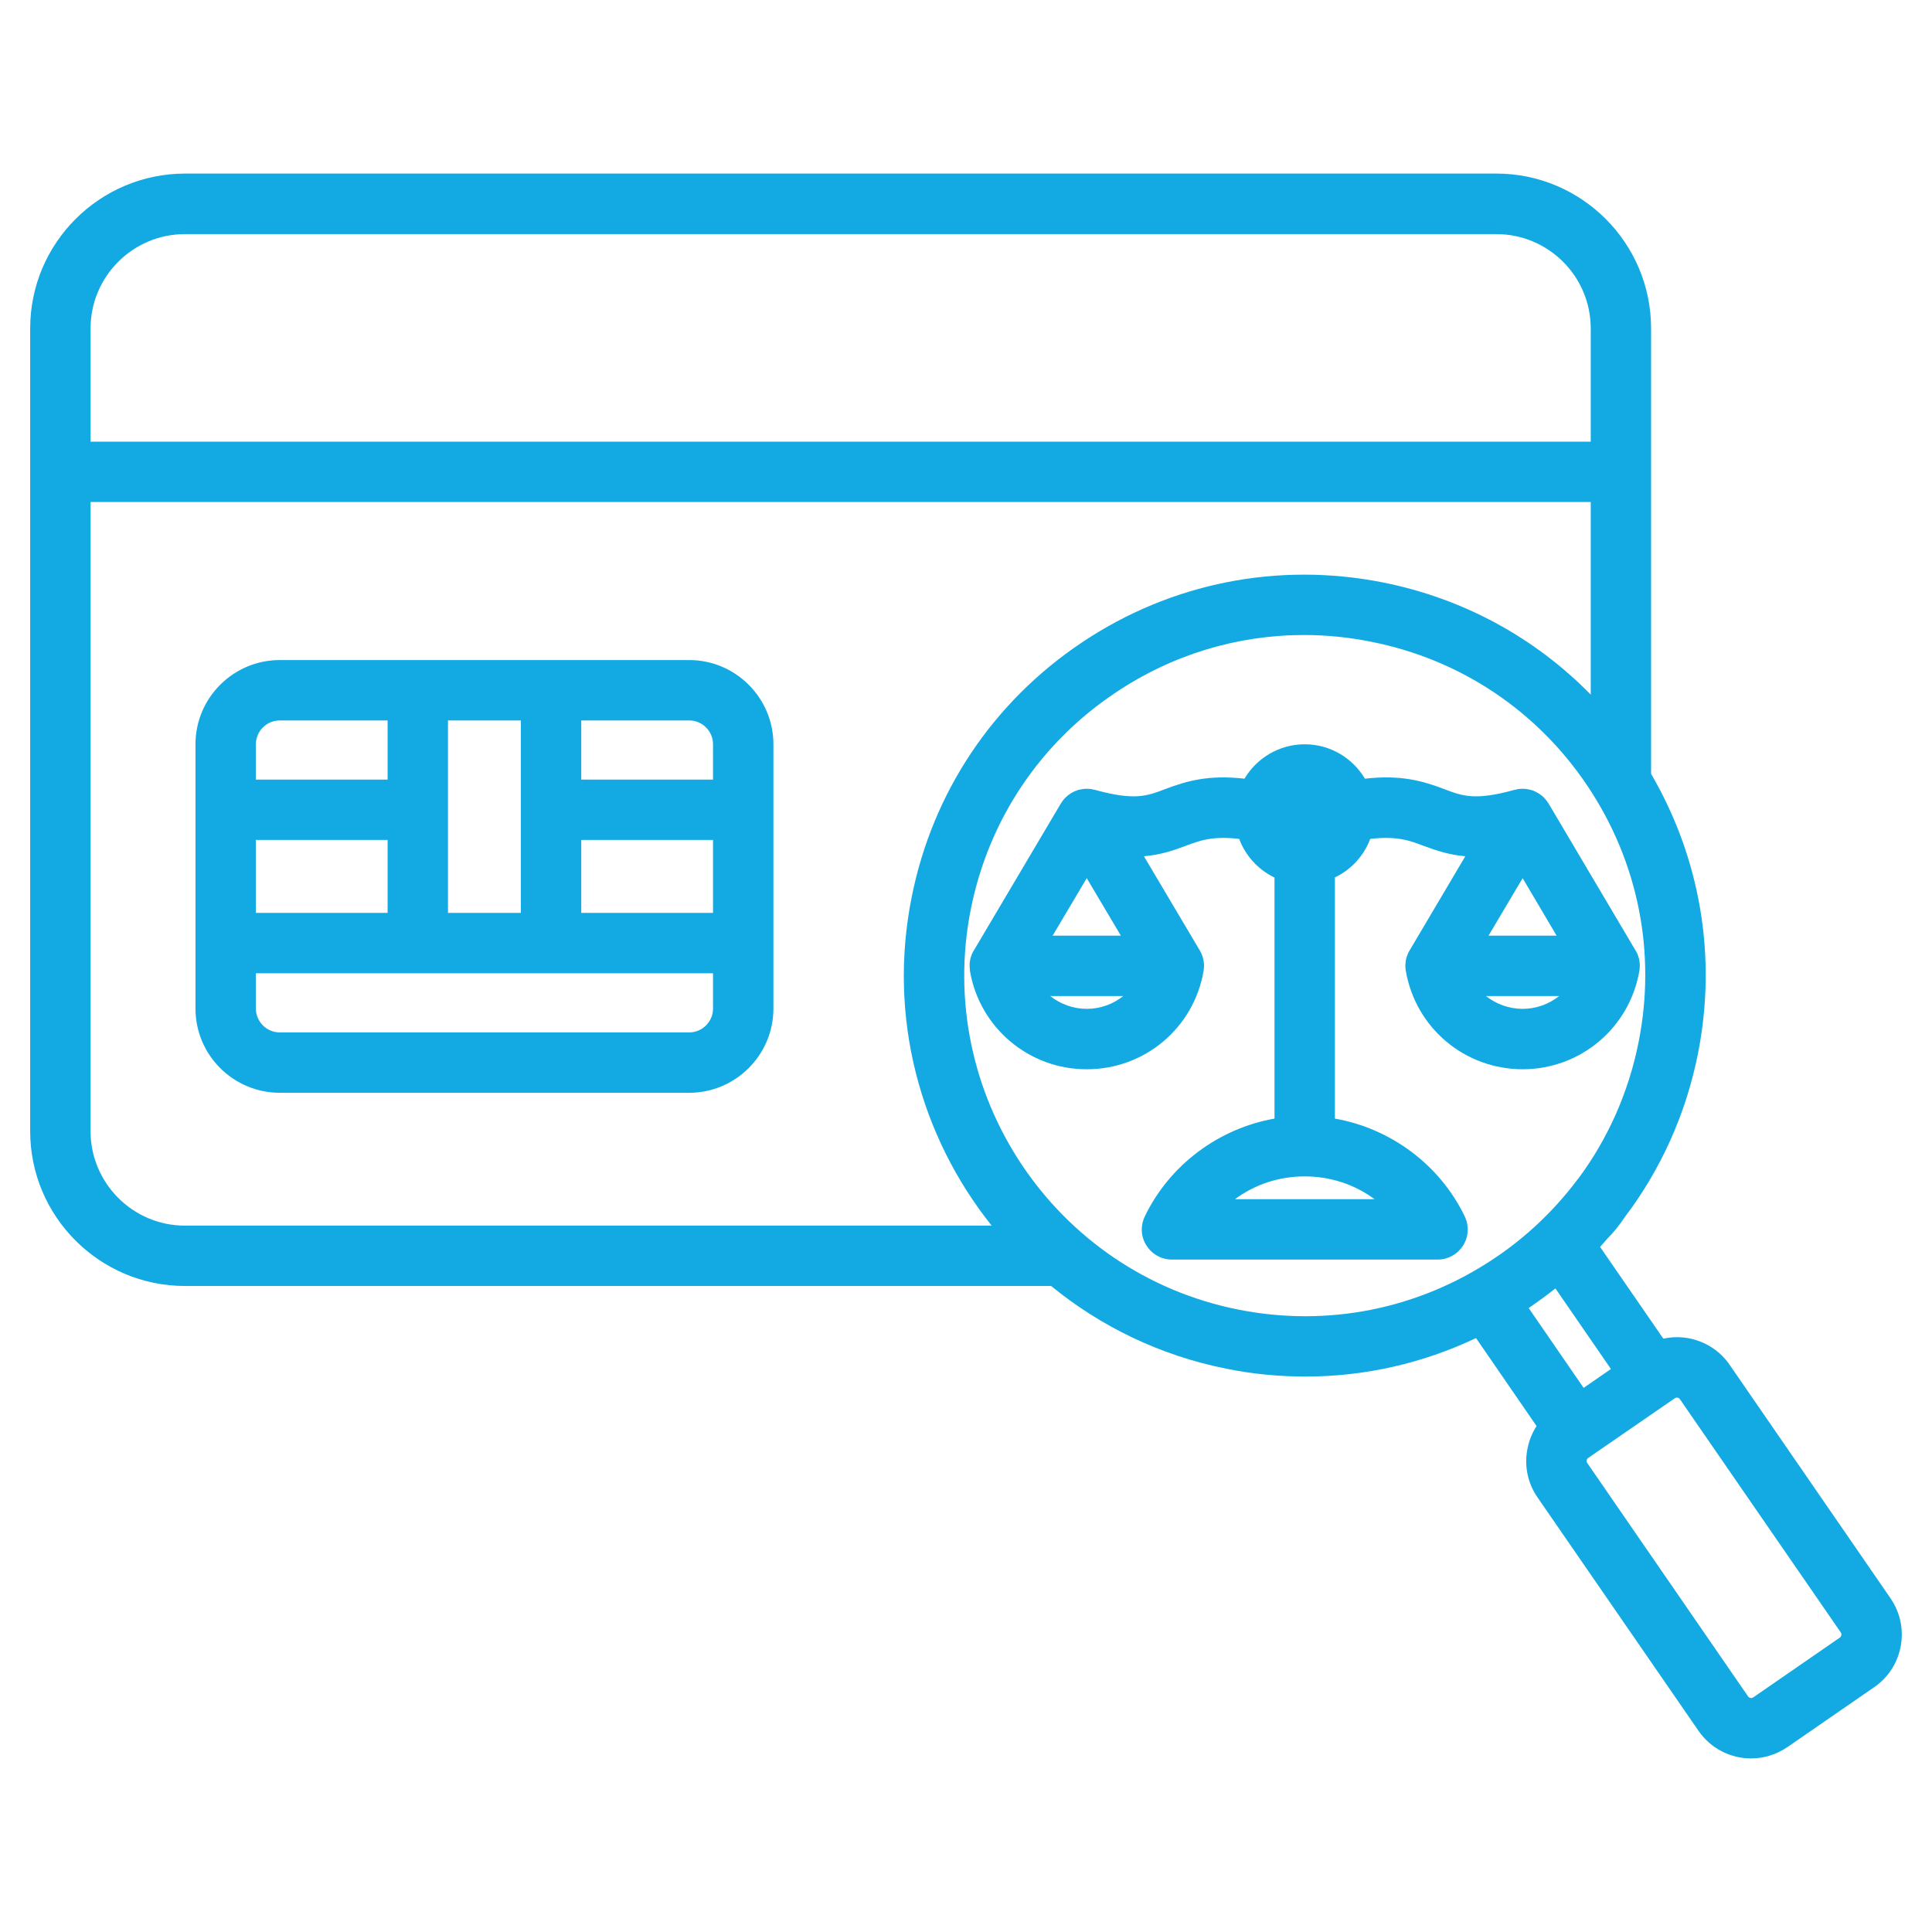 <svg xmlns="http://www.w3.org/2000/svg" xmlns:xlink="http://www.w3.org/1999/xlink" width="50px" height="50px" viewBox="0 0 50 50"><g id="surface1"><path style=" stroke:none;fill-rule:nonzero;fill:rgb(7.451%,66.667%,89.02%);fill-opacity:1;" d="M 17.836 17.082 L 7.242 17.082 C 6.039 17.082 5.059 18.059 5.059 19.262 L 5.059 26.102 C 5.059 27.305 6.039 28.281 7.242 28.281 L 17.836 28.281 C 19.035 28.281 20.016 27.305 20.016 26.102 L 20.016 19.262 C 20.016 18.059 19.035 17.082 17.836 17.082 Z M 18.453 19.262 L 18.453 20.176 L 15.043 20.176 L 15.043 18.645 L 17.836 18.645 C 18.176 18.645 18.453 18.922 18.453 19.262 Z M 10.031 23.625 L 6.621 23.625 L 6.621 21.738 L 10.031 21.738 Z M 11.594 18.645 L 13.48 18.645 L 13.48 23.625 L 11.594 23.625 Z M 15.043 21.738 L 18.453 21.738 L 18.453 23.625 L 15.043 23.625 Z M 7.242 18.645 L 10.031 18.645 L 10.031 20.176 L 6.621 20.176 L 6.621 19.262 C 6.625 18.922 6.898 18.645 7.242 18.645 Z M 17.836 26.719 L 7.242 26.719 C 6.898 26.719 6.625 26.441 6.621 26.102 L 6.621 25.188 L 18.453 25.188 L 18.453 26.102 C 18.453 26.441 18.176 26.719 17.836 26.719 Z M 48.926 41.363 L 44.762 35.32 C 44.512 34.957 44.133 34.715 43.699 34.633 C 43.48 34.594 43.262 34.598 43.047 34.645 L 41.41 32.27 C 41.473 32.199 41.531 32.133 41.594 32.062 C 41.762 31.891 41.91 31.707 42.043 31.508 C 42.977 30.277 43.629 28.84 43.941 27.277 C 44.441 24.77 44.008 22.219 42.73 20.027 L 42.73 8.5 C 42.73 6.289 40.934 4.492 38.727 4.492 L 4.785 4.492 C 2.578 4.496 0.781 6.289 0.781 8.5 L 0.781 29.277 C 0.781 31.484 2.578 33.281 4.785 33.281 L 27.203 33.281 C 28.477 34.324 30.016 35.078 31.738 35.422 C 32.41 35.559 33.098 35.625 33.789 35.625 C 35.312 35.625 36.82 35.285 38.199 34.629 L 39.766 36.906 C 39.648 37.09 39.566 37.297 39.527 37.512 C 39.445 37.945 39.539 38.387 39.789 38.75 L 43.957 44.793 C 44.277 45.258 44.793 45.508 45.32 45.508 C 45.645 45.508 45.969 45.41 46.258 45.215 L 48.504 43.664 C 49.254 43.148 49.445 42.117 48.926 41.363 Z M 40.984 35.918 L 39.562 33.852 C 39.797 33.691 40.027 33.523 40.254 33.344 L 41.691 35.43 Z M 4.785 6.059 L 38.727 6.059 C 40.07 6.059 41.168 7.152 41.168 8.5 L 41.168 11.43 L 2.344 11.43 L 2.344 8.5 C 2.344 7.152 3.441 6.059 4.785 6.059 Z M 2.344 29.277 L 2.344 12.992 L 41.168 12.992 L 41.168 17.977 C 39.723 16.5 37.867 15.488 35.793 15.074 C 33.078 14.535 30.312 15.082 28.008 16.621 C 25.703 18.16 24.133 20.504 23.594 23.219 C 22.969 26.336 23.82 29.41 25.664 31.719 L 4.785 31.719 C 3.441 31.719 2.344 30.621 2.344 29.277 Z M 32.043 33.891 C 27.277 32.941 24.176 28.289 25.125 23.527 C 25.586 21.219 26.918 19.227 28.875 17.922 C 30.34 16.941 32.023 16.434 33.746 16.434 C 34.324 16.434 34.91 16.492 35.488 16.609 C 37.797 17.066 39.789 18.398 41.094 20.355 C 42.402 22.316 42.867 24.664 42.406 26.973 C 42.148 28.27 41.613 29.469 40.848 30.5 C 40.832 30.516 40.82 30.531 40.809 30.547 C 40.211 31.34 39.484 32.027 38.656 32.578 C 36.699 33.883 34.352 34.352 32.043 33.891 Z M 47.617 42.379 L 45.371 43.93 C 45.328 43.957 45.27 43.945 45.242 43.906 L 41.078 37.863 C 41.059 37.836 41.059 37.812 41.062 37.793 C 41.066 37.777 41.074 37.754 41.098 37.734 L 43.348 36.184 C 43.363 36.176 43.379 36.168 43.398 36.168 C 43.402 36.168 43.41 36.172 43.414 36.172 C 43.441 36.176 43.461 36.188 43.473 36.207 L 47.641 42.25 C 47.668 42.293 47.656 42.348 47.617 42.379 Z M 34.547 28.949 L 34.547 22.707 C 34.969 22.508 35.297 22.148 35.461 21.711 C 36.156 21.629 36.496 21.758 36.844 21.891 C 37.188 22.02 37.52 22.125 37.922 22.16 L 36.48 24.598 L 36.477 24.602 C 36.461 24.629 36.449 24.656 36.434 24.684 C 36.434 24.691 36.43 24.695 36.43 24.703 C 36.418 24.727 36.41 24.75 36.402 24.773 C 36.402 24.781 36.398 24.789 36.395 24.797 C 36.387 24.824 36.383 24.855 36.379 24.883 L 36.379 24.887 C 36.375 24.918 36.371 24.949 36.371 24.98 C 36.371 24.988 36.371 24.996 36.371 25.004 C 36.371 25.039 36.375 25.07 36.379 25.105 C 36.379 25.113 36.379 25.121 36.383 25.129 C 36.637 26.602 37.906 27.672 39.406 27.672 C 40.902 27.672 42.172 26.602 42.426 25.129 C 42.43 25.121 42.43 25.113 42.43 25.105 C 42.434 25.07 42.438 25.039 42.438 25.004 C 42.438 24.996 42.438 24.988 42.438 24.98 C 42.438 24.949 42.434 24.918 42.43 24.887 L 42.43 24.883 C 42.426 24.855 42.422 24.824 42.414 24.797 C 42.41 24.789 42.406 24.781 42.406 24.773 C 42.398 24.75 42.391 24.727 42.383 24.703 C 42.379 24.695 42.375 24.691 42.375 24.684 C 42.359 24.656 42.348 24.629 42.332 24.602 L 42.328 24.598 L 40.078 20.797 C 40.074 20.793 40.074 20.789 40.07 20.789 C 40.039 20.734 40 20.688 39.957 20.641 C 39.949 20.637 39.945 20.633 39.941 20.625 C 39.922 20.609 39.906 20.594 39.887 20.582 C 39.879 20.574 39.875 20.57 39.867 20.566 C 39.844 20.547 39.82 20.531 39.797 20.52 C 39.793 20.516 39.793 20.516 39.789 20.516 C 39.766 20.5 39.738 20.488 39.711 20.477 C 39.703 20.473 39.695 20.469 39.688 20.465 C 39.664 20.457 39.645 20.449 39.621 20.445 C 39.613 20.441 39.605 20.441 39.598 20.438 C 39.535 20.422 39.477 20.414 39.414 20.414 C 39.41 20.414 39.406 20.414 39.406 20.414 C 39.398 20.414 39.395 20.414 39.391 20.414 C 39.367 20.414 39.344 20.414 39.32 20.418 C 39.309 20.418 39.301 20.422 39.289 20.422 C 39.266 20.426 39.242 20.43 39.219 20.438 C 39.215 20.438 39.207 20.438 39.199 20.441 L 39.195 20.441 C 38.18 20.723 37.852 20.602 37.398 20.43 C 36.824 20.211 36.262 20.047 35.324 20.152 C 35.008 19.621 34.43 19.262 33.766 19.262 C 33.102 19.262 32.523 19.621 32.207 20.152 C 31.27 20.047 30.707 20.211 30.133 20.43 C 29.68 20.602 29.352 20.723 28.336 20.441 L 28.332 20.441 C 28.324 20.438 28.316 20.438 28.312 20.438 C 28.289 20.43 28.262 20.426 28.238 20.422 C 28.23 20.422 28.223 20.418 28.215 20.418 C 28.188 20.414 28.164 20.414 28.137 20.414 C 28.133 20.414 28.129 20.414 28.125 20.414 C 28.125 20.414 28.121 20.414 28.121 20.414 C 28.055 20.414 27.992 20.422 27.93 20.438 C 27.926 20.438 27.918 20.441 27.914 20.441 C 27.891 20.449 27.863 20.457 27.84 20.469 C 27.836 20.469 27.828 20.473 27.824 20.473 C 27.766 20.5 27.711 20.527 27.664 20.566 C 27.656 20.57 27.652 20.574 27.645 20.578 C 27.625 20.594 27.609 20.609 27.59 20.629 C 27.586 20.633 27.578 20.637 27.574 20.641 C 27.531 20.684 27.492 20.734 27.461 20.789 C 27.457 20.789 27.457 20.793 27.453 20.797 L 25.203 24.598 L 25.199 24.602 C 25.184 24.629 25.168 24.656 25.156 24.684 C 25.152 24.691 25.152 24.695 25.148 24.703 C 25.141 24.727 25.133 24.75 25.125 24.773 C 25.121 24.781 25.121 24.789 25.117 24.797 C 25.109 24.824 25.105 24.855 25.102 24.883 L 25.098 24.887 C 25.094 24.918 25.094 24.949 25.094 24.98 C 25.094 24.988 25.094 24.996 25.094 25.004 C 25.094 25.039 25.098 25.07 25.102 25.105 C 25.102 25.113 25.102 25.121 25.102 25.129 C 25.355 26.602 26.633 27.676 28.125 27.672 C 29.621 27.676 30.898 26.602 31.148 25.129 C 31.148 25.121 31.152 25.113 31.152 25.105 C 31.156 25.07 31.16 25.039 31.16 25.004 C 31.16 24.996 31.16 24.988 31.16 24.98 C 31.16 24.949 31.156 24.918 31.152 24.887 L 31.152 24.883 C 31.148 24.855 31.141 24.824 31.133 24.797 C 31.133 24.789 31.129 24.781 31.129 24.773 C 31.121 24.75 31.113 24.727 31.102 24.703 C 31.102 24.695 31.098 24.691 31.094 24.684 C 31.082 24.656 31.07 24.629 31.055 24.602 L 31.051 24.598 L 29.605 22.16 C 30.012 22.125 30.344 22.02 30.684 21.891 C 31.035 21.758 31.371 21.629 32.07 21.711 C 32.234 22.148 32.562 22.508 32.984 22.711 L 32.984 28.949 C 31.547 29.203 30.277 30.137 29.629 31.477 C 29.512 31.719 29.523 32.004 29.668 32.23 C 29.812 32.461 30.062 32.598 30.332 32.598 L 37.203 32.598 C 37.473 32.598 37.723 32.461 37.867 32.23 C 38.008 32.004 38.023 31.719 37.906 31.477 C 37.258 30.137 35.988 29.203 34.547 28.949 Z M 38.457 25.777 L 40.352 25.777 C 40.09 25.984 39.762 26.109 39.406 26.109 C 39.047 26.109 38.719 25.984 38.457 25.777 Z M 38.523 24.215 L 39.406 22.727 L 40.285 24.215 Z M 28.125 22.727 L 29.008 24.215 L 27.242 24.215 Z M 27.18 25.777 L 29.07 25.777 C 28.812 25.984 28.48 26.109 28.125 26.109 C 27.77 26.109 27.441 25.984 27.18 25.777 Z M 31.961 31.035 C 32.469 30.656 33.098 30.445 33.766 30.445 C 34.434 30.445 35.062 30.656 35.574 31.035 Z M 31.961 31.035 "></path></g></svg>
